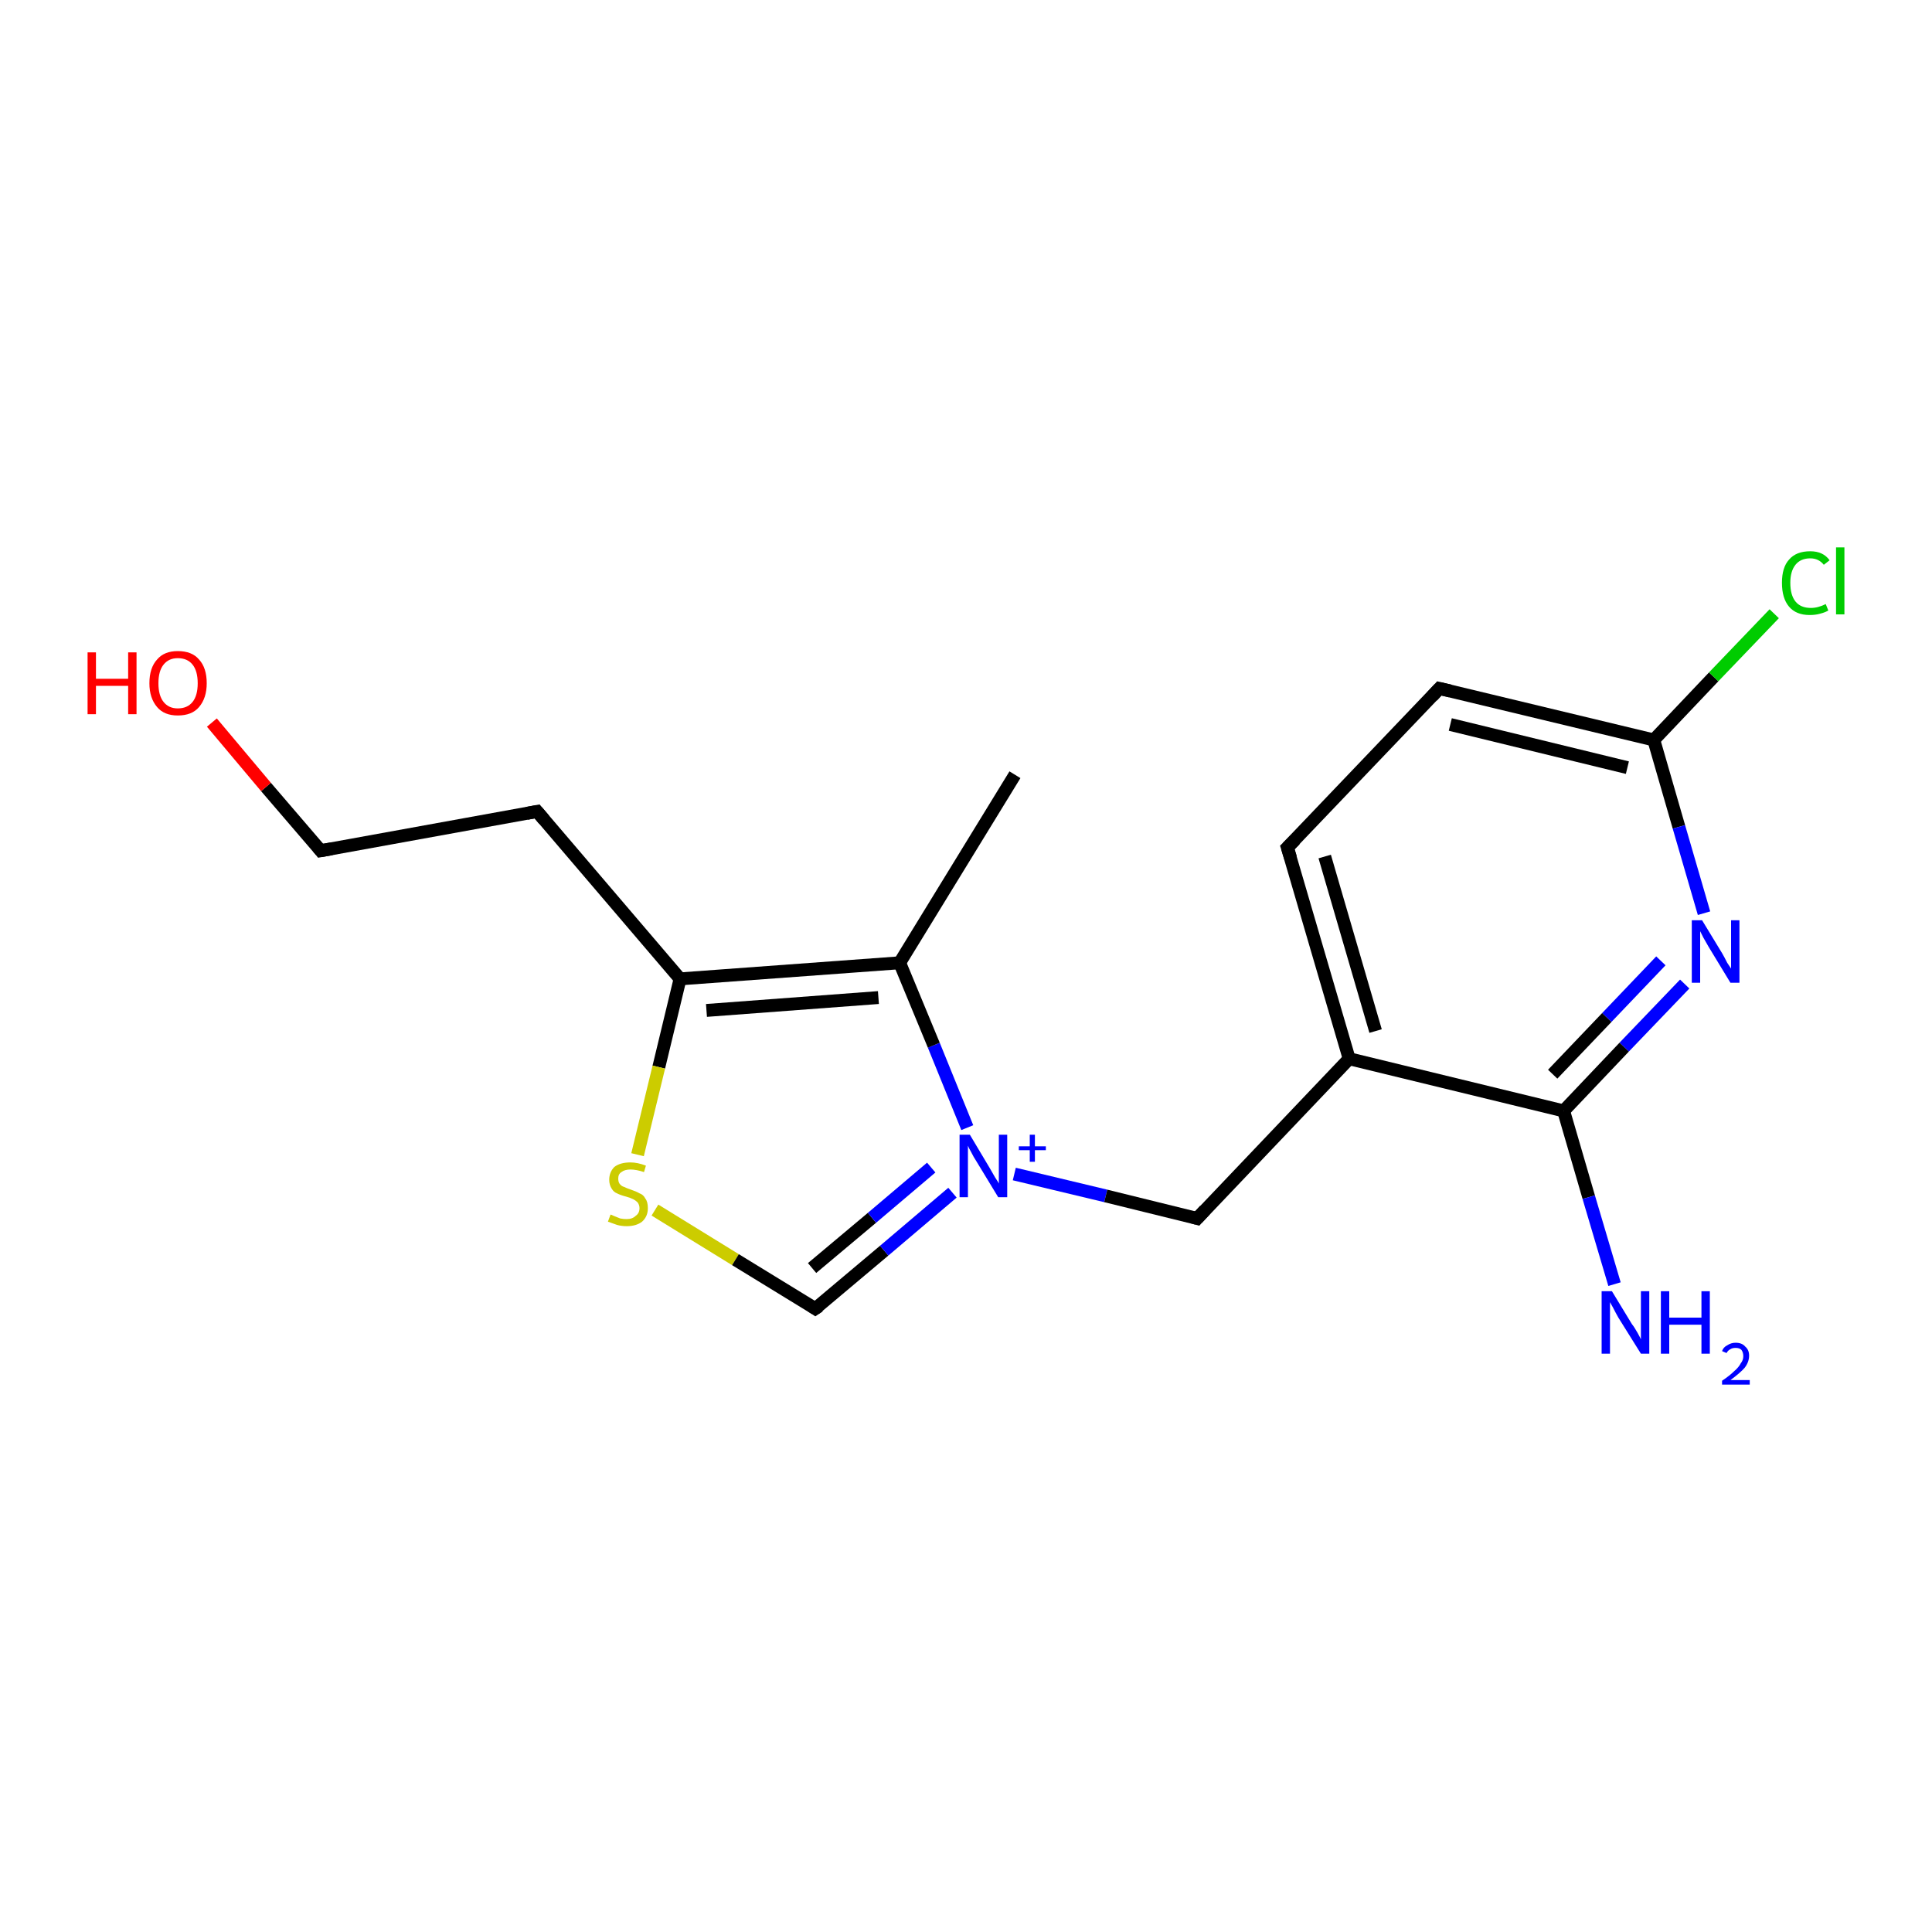 <?xml version='1.0' encoding='iso-8859-1'?>
<svg version='1.1' baseProfile='full'
              xmlns='http://www.w3.org/2000/svg'
                      xmlns:rdkit='http://www.rdkit.org/xml'
                      xmlns:xlink='http://www.w3.org/1999/xlink'
                  xml:space='preserve'
width='300px' height='300px' viewBox='0 0 300 300'>
<!-- END OF HEADER -->
<rect style='opacity:1.0;fill:#FFFFFF;stroke:none' width='300.0' height='300.0' x='0.0' y='0.0'> </rect>
<path class='bond-0 atom-0 atom-1' d='M 157.6,120.3 L 139.7,149.5' style='fill:none;fill-rule:evenodd;stroke:#000000;stroke-width:2.0px;stroke-linecap:butt;stroke-linejoin:miter;stroke-opacity:1' />
<path class='bond-1 atom-1 atom-2' d='M 139.7,149.5 L 105.6,152.0' style='fill:none;fill-rule:evenodd;stroke:#000000;stroke-width:2.0px;stroke-linecap:butt;stroke-linejoin:miter;stroke-opacity:1' />
<path class='bond-1 atom-1 atom-2' d='M 136.4,154.9 L 109.7,156.9' style='fill:none;fill-rule:evenodd;stroke:#000000;stroke-width:2.0px;stroke-linecap:butt;stroke-linejoin:miter;stroke-opacity:1' />
<path class='bond-2 atom-2 atom-3' d='M 105.6,152.0 L 83.4,126.0' style='fill:none;fill-rule:evenodd;stroke:#000000;stroke-width:2.0px;stroke-linecap:butt;stroke-linejoin:miter;stroke-opacity:1' />
<path class='bond-3 atom-3 atom-4' d='M 83.4,126.0 L 49.8,132.1' style='fill:none;fill-rule:evenodd;stroke:#000000;stroke-width:2.0px;stroke-linecap:butt;stroke-linejoin:miter;stroke-opacity:1' />
<path class='bond-4 atom-4 atom-5' d='M 49.8,132.1 L 41.3,122.2' style='fill:none;fill-rule:evenodd;stroke:#000000;stroke-width:2.0px;stroke-linecap:butt;stroke-linejoin:miter;stroke-opacity:1' />
<path class='bond-4 atom-4 atom-5' d='M 41.3,122.2 L 32.9,112.2' style='fill:none;fill-rule:evenodd;stroke:#FF0000;stroke-width:2.0px;stroke-linecap:butt;stroke-linejoin:miter;stroke-opacity:1' />
<path class='bond-5 atom-2 atom-6' d='M 105.6,152.0 L 102.3,165.7' style='fill:none;fill-rule:evenodd;stroke:#000000;stroke-width:2.0px;stroke-linecap:butt;stroke-linejoin:miter;stroke-opacity:1' />
<path class='bond-5 atom-2 atom-6' d='M 102.3,165.7 L 99.0,179.3' style='fill:none;fill-rule:evenodd;stroke:#CCCC00;stroke-width:2.0px;stroke-linecap:butt;stroke-linejoin:miter;stroke-opacity:1' />
<path class='bond-6 atom-6 atom-7' d='M 101.7,187.9 L 114.2,195.6' style='fill:none;fill-rule:evenodd;stroke:#CCCC00;stroke-width:2.0px;stroke-linecap:butt;stroke-linejoin:miter;stroke-opacity:1' />
<path class='bond-6 atom-6 atom-7' d='M 114.2,195.6 L 126.6,203.2' style='fill:none;fill-rule:evenodd;stroke:#000000;stroke-width:2.0px;stroke-linecap:butt;stroke-linejoin:miter;stroke-opacity:1' />
<path class='bond-7 atom-7 atom-8' d='M 126.6,203.2 L 137.3,194.2' style='fill:none;fill-rule:evenodd;stroke:#000000;stroke-width:2.0px;stroke-linecap:butt;stroke-linejoin:miter;stroke-opacity:1' />
<path class='bond-7 atom-7 atom-8' d='M 137.3,194.2 L 147.9,185.2' style='fill:none;fill-rule:evenodd;stroke:#0000FF;stroke-width:2.0px;stroke-linecap:butt;stroke-linejoin:miter;stroke-opacity:1' />
<path class='bond-7 atom-7 atom-8' d='M 126.1,196.9 L 135.4,189.1' style='fill:none;fill-rule:evenodd;stroke:#000000;stroke-width:2.0px;stroke-linecap:butt;stroke-linejoin:miter;stroke-opacity:1' />
<path class='bond-7 atom-7 atom-8' d='M 135.4,189.1 L 144.6,181.3' style='fill:none;fill-rule:evenodd;stroke:#0000FF;stroke-width:2.0px;stroke-linecap:butt;stroke-linejoin:miter;stroke-opacity:1' />
<path class='bond-8 atom-8 atom-9' d='M 157.5,182.3 L 171.7,185.7' style='fill:none;fill-rule:evenodd;stroke:#0000FF;stroke-width:2.0px;stroke-linecap:butt;stroke-linejoin:miter;stroke-opacity:1' />
<path class='bond-8 atom-8 atom-9' d='M 171.7,185.7 L 185.9,189.2' style='fill:none;fill-rule:evenodd;stroke:#000000;stroke-width:2.0px;stroke-linecap:butt;stroke-linejoin:miter;stroke-opacity:1' />
<path class='bond-9 atom-9 atom-10' d='M 185.9,189.2 L 209.5,164.4' style='fill:none;fill-rule:evenodd;stroke:#000000;stroke-width:2.0px;stroke-linecap:butt;stroke-linejoin:miter;stroke-opacity:1' />
<path class='bond-10 atom-10 atom-11' d='M 209.5,164.4 L 199.9,131.6' style='fill:none;fill-rule:evenodd;stroke:#000000;stroke-width:2.0px;stroke-linecap:butt;stroke-linejoin:miter;stroke-opacity:1' />
<path class='bond-10 atom-10 atom-11' d='M 213.6,160.1 L 205.7,133.0' style='fill:none;fill-rule:evenodd;stroke:#000000;stroke-width:2.0px;stroke-linecap:butt;stroke-linejoin:miter;stroke-opacity:1' />
<path class='bond-11 atom-11 atom-12' d='M 199.9,131.6 L 223.5,106.9' style='fill:none;fill-rule:evenodd;stroke:#000000;stroke-width:2.0px;stroke-linecap:butt;stroke-linejoin:miter;stroke-opacity:1' />
<path class='bond-12 atom-12 atom-13' d='M 223.5,106.9 L 256.8,114.9' style='fill:none;fill-rule:evenodd;stroke:#000000;stroke-width:2.0px;stroke-linecap:butt;stroke-linejoin:miter;stroke-opacity:1' />
<path class='bond-12 atom-12 atom-13' d='M 225.2,112.5 L 252.7,119.2' style='fill:none;fill-rule:evenodd;stroke:#000000;stroke-width:2.0px;stroke-linecap:butt;stroke-linejoin:miter;stroke-opacity:1' />
<path class='bond-13 atom-13 atom-14' d='M 256.8,114.9 L 266.1,105.1' style='fill:none;fill-rule:evenodd;stroke:#000000;stroke-width:2.0px;stroke-linecap:butt;stroke-linejoin:miter;stroke-opacity:1' />
<path class='bond-13 atom-13 atom-14' d='M 266.1,105.1 L 275.5,95.3' style='fill:none;fill-rule:evenodd;stroke:#00CC00;stroke-width:2.0px;stroke-linecap:butt;stroke-linejoin:miter;stroke-opacity:1' />
<path class='bond-14 atom-13 atom-15' d='M 256.8,114.9 L 260.7,128.4' style='fill:none;fill-rule:evenodd;stroke:#000000;stroke-width:2.0px;stroke-linecap:butt;stroke-linejoin:miter;stroke-opacity:1' />
<path class='bond-14 atom-13 atom-15' d='M 260.7,128.4 L 264.6,141.8' style='fill:none;fill-rule:evenodd;stroke:#0000FF;stroke-width:2.0px;stroke-linecap:butt;stroke-linejoin:miter;stroke-opacity:1' />
<path class='bond-15 atom-15 atom-16' d='M 261.6,152.8 L 252.2,162.6' style='fill:none;fill-rule:evenodd;stroke:#0000FF;stroke-width:2.0px;stroke-linecap:butt;stroke-linejoin:miter;stroke-opacity:1' />
<path class='bond-15 atom-15 atom-16' d='M 252.2,162.6 L 242.8,172.5' style='fill:none;fill-rule:evenodd;stroke:#000000;stroke-width:2.0px;stroke-linecap:butt;stroke-linejoin:miter;stroke-opacity:1' />
<path class='bond-15 atom-15 atom-16' d='M 257.9,149.2 L 249.5,158.0' style='fill:none;fill-rule:evenodd;stroke:#0000FF;stroke-width:2.0px;stroke-linecap:butt;stroke-linejoin:miter;stroke-opacity:1' />
<path class='bond-15 atom-15 atom-16' d='M 249.5,158.0 L 241.1,166.8' style='fill:none;fill-rule:evenodd;stroke:#000000;stroke-width:2.0px;stroke-linecap:butt;stroke-linejoin:miter;stroke-opacity:1' />
<path class='bond-16 atom-16 atom-17' d='M 242.8,172.5 L 246.7,185.9' style='fill:none;fill-rule:evenodd;stroke:#000000;stroke-width:2.0px;stroke-linecap:butt;stroke-linejoin:miter;stroke-opacity:1' />
<path class='bond-16 atom-16 atom-17' d='M 246.7,185.9 L 250.7,199.4' style='fill:none;fill-rule:evenodd;stroke:#0000FF;stroke-width:2.0px;stroke-linecap:butt;stroke-linejoin:miter;stroke-opacity:1' />
<path class='bond-17 atom-8 atom-1' d='M 150.2,175.1 L 145.0,162.3' style='fill:none;fill-rule:evenodd;stroke:#0000FF;stroke-width:2.0px;stroke-linecap:butt;stroke-linejoin:miter;stroke-opacity:1' />
<path class='bond-17 atom-8 atom-1' d='M 145.0,162.3 L 139.7,149.5' style='fill:none;fill-rule:evenodd;stroke:#000000;stroke-width:2.0px;stroke-linecap:butt;stroke-linejoin:miter;stroke-opacity:1' />
<path class='bond-18 atom-16 atom-10' d='M 242.8,172.5 L 209.5,164.4' style='fill:none;fill-rule:evenodd;stroke:#000000;stroke-width:2.0px;stroke-linecap:butt;stroke-linejoin:miter;stroke-opacity:1' />
<path d='M 84.5,127.3 L 83.4,126.0 L 81.8,126.3' style='fill:none;stroke:#000000;stroke-width:2.0px;stroke-linecap:butt;stroke-linejoin:miter;stroke-opacity:1;' />
<path d='M 51.5,131.8 L 49.8,132.1 L 49.4,131.6' style='fill:none;stroke:#000000;stroke-width:2.0px;stroke-linecap:butt;stroke-linejoin:miter;stroke-opacity:1;' />
<path d='M 126.0,202.8 L 126.6,203.2 L 127.2,202.8' style='fill:none;stroke:#000000;stroke-width:2.0px;stroke-linecap:butt;stroke-linejoin:miter;stroke-opacity:1;' />
<path d='M 185.2,189.0 L 185.9,189.2 L 187.1,187.9' style='fill:none;stroke:#000000;stroke-width:2.0px;stroke-linecap:butt;stroke-linejoin:miter;stroke-opacity:1;' />
<path d='M 200.4,133.2 L 199.9,131.6 L 201.1,130.4' style='fill:none;stroke:#000000;stroke-width:2.0px;stroke-linecap:butt;stroke-linejoin:miter;stroke-opacity:1;' />
<path d='M 222.4,108.1 L 223.5,106.9 L 225.2,107.3' style='fill:none;stroke:#000000;stroke-width:2.0px;stroke-linecap:butt;stroke-linejoin:miter;stroke-opacity:1;' />
<path class='atom-5' d='M 13.6 101.3
L 14.9 101.3
L 14.9 105.4
L 19.9 105.4
L 19.9 101.3
L 21.2 101.3
L 21.2 110.9
L 19.9 110.9
L 19.9 106.5
L 14.9 106.5
L 14.9 110.9
L 13.6 110.9
L 13.6 101.3
' fill='#FF0000'/>
<path class='atom-5' d='M 23.2 106.1
Q 23.2 103.7, 24.4 102.4
Q 25.5 101.1, 27.6 101.1
Q 29.8 101.1, 30.9 102.4
Q 32.1 103.7, 32.1 106.1
Q 32.1 108.4, 30.9 109.8
Q 29.8 111.1, 27.6 111.1
Q 25.5 111.1, 24.4 109.8
Q 23.2 108.4, 23.2 106.1
M 27.6 110.0
Q 29.1 110.0, 29.9 109.0
Q 30.7 108.0, 30.7 106.1
Q 30.7 104.2, 29.9 103.2
Q 29.1 102.2, 27.6 102.2
Q 26.2 102.2, 25.4 103.2
Q 24.6 104.2, 24.6 106.1
Q 24.6 108.0, 25.4 109.0
Q 26.2 110.0, 27.6 110.0
' fill='#FF0000'/>
<path class='atom-6' d='M 94.8 188.6
Q 94.9 188.6, 95.3 188.8
Q 95.8 189.0, 96.3 189.2
Q 96.8 189.3, 97.3 189.3
Q 98.2 189.3, 98.7 188.8
Q 99.3 188.4, 99.3 187.6
Q 99.3 187.1, 99.0 186.7
Q 98.7 186.4, 98.3 186.2
Q 97.9 186.0, 97.2 185.8
Q 96.4 185.6, 95.8 185.3
Q 95.3 185.1, 95.0 184.6
Q 94.6 184.0, 94.6 183.2
Q 94.6 182.0, 95.4 181.2
Q 96.3 180.5, 97.9 180.5
Q 99.0 180.5, 100.3 181.0
L 100.0 182.0
Q 98.8 181.6, 97.9 181.6
Q 97.0 181.6, 96.5 182.0
Q 96.0 182.3, 96.0 183.0
Q 96.0 183.5, 96.2 183.8
Q 96.5 184.2, 96.9 184.3
Q 97.3 184.5, 97.9 184.7
Q 98.8 185.0, 99.3 185.3
Q 99.9 185.5, 100.2 186.1
Q 100.6 186.6, 100.6 187.6
Q 100.6 188.9, 99.7 189.7
Q 98.8 190.4, 97.3 190.4
Q 96.5 190.4, 95.8 190.2
Q 95.2 190.0, 94.4 189.7
L 94.8 188.6
' fill='#CCCC00'/>
<path class='atom-8' d='M 150.6 176.2
L 153.7 181.4
Q 154.0 181.9, 154.5 182.8
Q 155.1 183.7, 155.1 183.8
L 155.1 176.2
L 156.4 176.2
L 156.4 185.9
L 155.0 185.9
L 151.6 180.3
Q 151.2 179.7, 150.8 178.9
Q 150.4 178.2, 150.3 177.9
L 150.3 185.9
L 149.0 185.9
L 149.0 176.2
L 150.6 176.2
' fill='#0000FF'/>
<path class='atom-8' d='M 158.2 178.0
L 159.9 178.0
L 159.9 176.2
L 160.7 176.2
L 160.7 178.0
L 162.4 178.0
L 162.4 178.6
L 160.7 178.6
L 160.7 180.4
L 159.9 180.4
L 159.9 178.6
L 158.2 178.6
L 158.2 178.0
' fill='#0000FF'/>
<path class='atom-14' d='M 276.7 90.5
Q 276.7 88.1, 277.8 86.9
Q 278.9 85.6, 281.1 85.6
Q 283.1 85.6, 284.1 87.0
L 283.2 87.7
Q 282.4 86.7, 281.1 86.7
Q 279.6 86.7, 278.8 87.7
Q 278.0 88.7, 278.0 90.5
Q 278.0 92.4, 278.8 93.4
Q 279.6 94.4, 281.2 94.4
Q 282.3 94.4, 283.5 93.8
L 283.9 94.8
Q 283.4 95.1, 282.6 95.3
Q 281.9 95.5, 281.0 95.5
Q 278.9 95.5, 277.8 94.2
Q 276.7 92.9, 276.7 90.5
' fill='#00CC00'/>
<path class='atom-14' d='M 285.1 85.0
L 286.4 85.0
L 286.4 95.4
L 285.1 95.4
L 285.1 85.0
' fill='#00CC00'/>
<path class='atom-15' d='M 264.3 142.9
L 267.4 148.0
Q 267.7 148.5, 268.2 149.5
Q 268.8 150.4, 268.8 150.4
L 268.8 142.9
L 270.1 142.9
L 270.1 152.6
L 268.7 152.6
L 265.3 147.0
Q 264.9 146.3, 264.5 145.6
Q 264.1 144.8, 264.0 144.6
L 264.0 152.6
L 262.7 152.6
L 262.7 142.9
L 264.3 142.9
' fill='#0000FF'/>
<path class='atom-17' d='M 250.3 200.5
L 253.4 205.6
Q 253.8 206.1, 254.3 207.0
Q 254.8 207.9, 254.8 208.0
L 254.8 200.5
L 256.1 200.5
L 256.1 210.2
L 254.8 210.2
L 251.3 204.6
Q 250.9 203.9, 250.5 203.1
Q 250.1 202.4, 250.0 202.2
L 250.0 210.2
L 248.7 210.2
L 248.7 200.5
L 250.3 200.5
' fill='#0000FF'/>
<path class='atom-17' d='M 257.9 200.5
L 259.2 200.5
L 259.2 204.6
L 264.2 204.6
L 264.2 200.5
L 265.5 200.5
L 265.5 210.2
L 264.2 210.2
L 264.2 205.7
L 259.2 205.7
L 259.2 210.2
L 257.9 210.2
L 257.9 200.5
' fill='#0000FF'/>
<path class='atom-17' d='M 267.4 209.8
Q 267.6 209.2, 268.2 208.9
Q 268.8 208.5, 269.5 208.5
Q 270.5 208.5, 271.0 209.1
Q 271.6 209.6, 271.6 210.5
Q 271.6 211.5, 270.9 212.4
Q 270.2 213.2, 268.7 214.3
L 271.7 214.3
L 271.7 215.0
L 267.4 215.0
L 267.4 214.4
Q 268.6 213.6, 269.3 212.9
Q 270.0 212.3, 270.3 211.7
Q 270.7 211.2, 270.7 210.6
Q 270.7 210.0, 270.4 209.6
Q 270.1 209.3, 269.5 209.3
Q 269.0 209.3, 268.7 209.5
Q 268.3 209.7, 268.1 210.1
L 267.4 209.8
' fill='#0000FF'/>
</svg>
